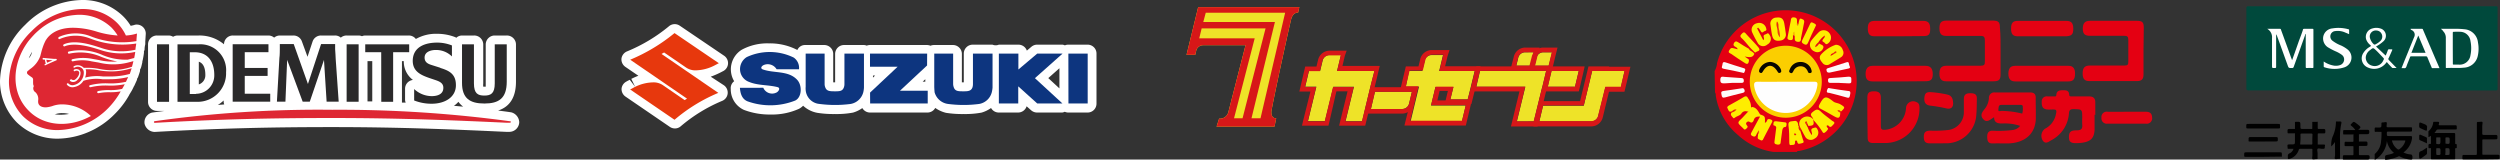 <svg id="レイヤー_1" data-name="レイヤー 1" xmlns="http://www.w3.org/2000/svg" viewBox="0 0 352.1 22.47"><rect x="0" y="0" width="352.1" height="22.47" fill="#333333" stroke="none"/><path d="M153.19,6.29h-2.72a1.16,1.16,0,0,0-.49.1,1.26,1.26,0,0,0-.33-.1h-3.57a1.24,1.24,0,0,0-.82.3l-.64.54a1.2,1.2,0,0,0-.29-.47,1.26,1.26,0,0,0-.9-.37h-2.75a1.17,1.17,0,0,1-.9,0H137a1.26,1.26,0,0,0-1.26,1.26V11.6h-.27v-4a1.22,1.22,0,0,0-.37-.89,1.24,1.24,0,0,0-.89-.37h-2.66a1.35,1.35,0,0,0-.5.1,1.44,1.44,0,0,0-.5-.1h-8.05a1.27,1.27,0,0,0-.43.09,1.08,1.08,0,0,0-.44-.09h-2.75a1.26,1.26,0,0,0-1.26,1.26V11.6h-.27v-4a1.22,1.22,0,0,0-.37-.89,1.26,1.26,0,0,0-.89-.37h-2.67a1.18,1.18,0,0,0-1.12.7,8.36,8.36,0,0,0-4-.93,7.52,7.52,0,0,0-3.84.9,3.25,3.25,0,0,0-1.06,4.43,1.21,1.21,0,0,0-.48,1.09,3.18,3.18,0,0,0,1.86,2.95,10.2,10.2,0,0,0,3.74.65h0a9.25,9.25,0,0,0,4-.8,2.33,2.33,0,0,0,.59-.44,4,4,0,0,0,2,1,14.26,14.26,0,0,0,2.47.17,12.51,12.51,0,0,0,2.55-.2,4.27,4.27,0,0,0,1.32-.64,1.25,1.25,0,0,0,1.07.63h8.12a1.25,1.25,0,0,0,1.08-.65,4.48,4.48,0,0,0,1.51.69,14.21,14.21,0,0,0,2.46.17,12.51,12.51,0,0,0,2.55-.2,4.4,4.4,0,0,0,1.34-.65,1.24,1.24,0,0,0,1.08.64h2.73a1.26,1.26,0,0,0,1.2-.88l.62.55a1.28,1.28,0,0,0,.85.33h3.55a1.1,1.1,0,0,0,.35-.11,1.18,1.18,0,0,0,.5.11h2.71a1.25,1.25,0,0,0,1.26-1.26v-7A1.25,1.25,0,0,0,153.19,6.29ZM147.64,11l1.57-1.39v2.84Zm-17.69.5.37-.34v.34Zm-7-.86h.3l-.3.29Z" style="fill:#fff"/><path d="M101.88,10A1.26,1.26,0,0,0,102,7.86L95.74,3.62a1.26,1.26,0,0,0-1.54.09,22.78,22.78,0,0,1-5.87,3.52,1.29,1.29,0,0,0-.8,1,1.28,1.28,0,0,0,.55,1.19l1.83,1.25a10.23,10.23,0,0,0-1,.44l.55,1.13-.76-1a5.12,5.12,0,0,0-.52.27,1.26,1.26,0,0,0-.64,1,1.28,1.28,0,0,0,.55,1.09l6.25,4.27a1.27,1.27,0,0,0,.72.22,1.22,1.22,0,0,0,.82-.31,22.1,22.1,0,0,1,5.8-3.56,1.26,1.26,0,0,0,.26-2.22L100.1,10.8a11.4,11.4,0,0,0,1.23-.52C101.52,10.19,101.7,10.09,101.88,10Z" style="fill:#fff"/><polygon points="130.58 7.55 130.57 9.22 126.75 12.78 130.66 12.78 130.66 14.57 122.55 14.57 122.54 13.04 126.42 9.4 122.53 9.4 122.53 7.55 130.58 7.55" style="fill:#0d357f"/><path d="M131.58,12.22V7.55h2.66v4.26a1.5,1.5,0,0,0,.09.49c.19.55.64.56,1.29.56s1.12,0,1.33-.52a1.48,1.48,0,0,0,.08-.51V7.55h2.76v4.78a3.87,3.87,0,0,1-.11.68,2.23,2.23,0,0,1-1.77,1.63,16.89,16.89,0,0,1-4.39,0A2.26,2.26,0,0,1,131.63,13C131.59,12.6,131.58,12.22,131.58,12.22Z" style="fill:#0d357f"/><polygon points="146.08 7.55 149.65 7.55 145.76 11.01 149.63 14.57 146.08 14.57 143.41 12.16 143.41 14.57 140.68 14.57 140.68 7.55 143.43 7.55 143.43 9.79 146.08 7.55" style="fill:#0d357f"/><polygon points="150.47 7.55 153.19 7.55 153.19 14.57 150.48 14.57 150.47 7.55" style="fill:#0d357f"/><path d="M113.47,12.22V7.55h2.67v4.26a1.22,1.22,0,0,0,.09.49c.19.55.67.56,1.33.56s1.07,0,1.28-.52a1.35,1.35,0,0,0,.09-.51V7.55h2.75v4.78a3.49,3.49,0,0,1-.1.68,2.24,2.24,0,0,1-1.77,1.63,16.89,16.89,0,0,1-4.39,0A2.13,2.13,0,0,1,113.52,13,2.62,2.62,0,0,1,113.47,12.22Z" style="fill:#0d357f"/><path d="M107.5,12.36a1.35,1.35,0,0,0,1.82.69c.33-.14.66-.66.19-.78-1.35-.34-2.74-.21-4-.73a1.92,1.92,0,0,1-1.26-1.5,2,2,0,0,1,.92-2,7.68,7.68,0,0,1,6.62.07,1.76,1.76,0,0,1,.74,1.65h-3.15a1.45,1.45,0,0,0-1.77-.62c-.32.12-.6.48-.17.64,1.6.57,3.6.12,4.84,1.47.73.8.66,2.45-.28,2.91a9.51,9.51,0,0,1-6.72.11c-.64-.26-1-.86-1.07-1.9Z" style="fill:#0d357f"/><path d="M93.53,7.39,96.61,9.5a2.32,2.32,0,0,0,1.32.41,6.09,6.09,0,0,0,2.87-.78l.44-.23L95,4.66a24.81,24.81,0,0,1-6.24,3.75l8,5.48-.33.21-3-2.06a2.34,2.34,0,0,0-1.38-.44,6,6,0,0,0-2.86.77l-.44.23,3.66,2.5h0L95,16.87a23.34,23.34,0,0,1,6.17-3.79l-8-5.48Z" style="fill:#e7380d"/><path d="M72,15.82c-.59-.09-1.22-.17-1.85-.25,1.68-.54,2.52-1.91,2.52-4.08V6.24A1.28,1.28,0,0,0,71.36,5H69.68a1.27,1.27,0,0,0-1.27,1.26v5.51c0,.24,0,.38,0,.44h-.35a2.27,2.27,0,0,1,0-.45V6.24A1.27,1.27,0,0,0,66.75,5H65.07a1.21,1.21,0,0,0-.82.33s-.06-.06-.09-.08a7,7,0,0,0-2.59-.49,5.77,5.77,0,0,0-3,.73,1.24,1.24,0,0,0-1-.49H51.44a1.19,1.19,0,0,0-.46.1,1.24,1.24,0,0,0-.47-.1H48.83A1.25,1.25,0,0,0,48,5.3,1.22,1.22,0,0,0,47.16,5H45.22a1.25,1.25,0,0,0-1.2.86L43.31,8l-.8-2.19A1.25,1.25,0,0,0,41.33,5H39.41a1.25,1.25,0,0,0-.8.3,1.25,1.25,0,0,0-.8-.3h-5a1.24,1.24,0,0,0-1.26,1.24A5.38,5.38,0,0,0,28,5H25a1.32,1.32,0,0,0-.62.18A1.25,1.25,0,0,0,23.81,5h-1.7a1.25,1.25,0,0,0-1.26,1.26v8.1a1.26,1.26,0,0,0,1.26,1.26h1.08l-1.74.23a1.4,1.4,0,0,0-1.09,1.57,1.49,1.49,0,0,0,1.39,1.16h.06c8.78-.49,16-.68,24.93-.68,9.79,0,17.63.35,24.56.67h.45a1.4,1.4,0,0,0,1.38-1.36A1.5,1.5,0,0,0,72,15.82ZM52.43,8.61v5.67l-.67,0V8.61Zm4.44,0a3.22,3.22,0,0,0,1.29,2.65,1.26,1.26,0,0,0-.75.36,1.25,1.25,0,0,0-.36.89v1.62a1.17,1.17,0,0,0,.09.32l-.53,0s0-.06,0-.09V8.61ZM28,11.89V8.69c.44.15.92.58.92,1.87A1.35,1.35,0,0,1,28,11.89Zm3.5,2.26v.17a1.23,1.23,0,0,0,.08.39l-.9.07A4.58,4.58,0,0,0,31.5,14.15Zm32.43.75a3.08,3.08,0,0,0,.63-.56,3.32,3.32,0,0,0,.67.68Zm-26.07-3h0ZM24.42,15.41l0,0h-.06Z" style="fill:#fff"/><path d="M20.46,6.05a1.23,1.23,0,0,0,0-.19l.07-1.08a1.27,1.27,0,0,0-1.26-1.32,1,1,0,0,0-.39.07l-.47.11A7.12,7.12,0,0,0,17.35,2.3,8.08,8.08,0,0,0,11.55,0a11.5,11.5,0,0,0-8,3.49A11.45,11.45,0,0,0,0,11.38a8.26,8.26,0,0,0,2.36,5.85,8.17,8.17,0,0,0,5.82,2.3,11.52,11.52,0,0,0,8-3.49,12,12,0,0,0,1.95-2.54,1.24,1.24,0,0,0,.1-.2,1.7,1.7,0,0,0,.13-.21,5.55,5.55,0,0,0,.4-.72.77.77,0,0,0,.07-.16,1,1,0,0,0,.13-.23l.3-.66a1.43,1.43,0,0,0,.07-.28.78.78,0,0,0,.1-.15c.1-.28.2-.57.29-.88a1.41,1.41,0,0,0,0-.2,1.81,1.81,0,0,0,.16-.35c.06-.23.12-.46.17-.71,0,0,0-.07,0-.11l.06-.22c.06-.3.12-.61.16-.94a1.06,1.06,0,0,0,0-.25A1.57,1.57,0,0,0,20.36,7q0-.35.09-.72A1.09,1.09,0,0,0,20.46,6.05Zm-16,1.48a1.72,1.72,0,0,1-.41.68,7.14,7.14,0,0,1,.47-.91Zm3.32,8.56a2.74,2.74,0,0,1,1-.16,3.61,3.61,0,0,1,.94.12,6.82,6.82,0,0,1-1.18.11,6,6,0,0,1-.85-.06Z" style="fill:#fff"/><path d="M71.77,17.07a178.81,178.81,0,0,0-25-1.61,165.51,165.51,0,0,0-25,1.61.12.12,0,0,0-.09.13.12.12,0,0,0,.13.1c8.79-.49,16-.68,25-.68,9.61,0,17.24.33,24.61.67h.4a.12.12,0,0,0,.12-.1.12.12,0,0,0-.1-.13" style="fill:#de2733"/><path d="M14,9.92a7.59,7.59,0,0,0-1.94-.16,1,1,0,0,1,.07.35,2.25,2.25,0,0,1-.15.82,6.69,6.69,0,0,1,2.53-.16l1,0a10.08,10.08,0,0,0,2.77-.36c.09-.26.18-.52.26-.8a9.88,9.88,0,0,1-2.84.45A10.55,10.55,0,0,1,14,9.92" style="fill:#de2733"/><path d="M8.29,5.21a5.72,5.72,0,0,1,4.45-.11,12.11,12.11,0,0,0,6.48.69c0-.34.05-.7.07-1.07A6.22,6.22,0,0,1,17.73,5a6.25,6.25,0,0,0-1.27-1.81,6.88,6.88,0,0,0-4.91-1.92,10.24,10.24,0,0,0-7.1,3.12,10.15,10.15,0,0,0-3.19,7,7,7,0,0,0,2,5,6.86,6.86,0,0,0,4.92,1.93,10.24,10.24,0,0,0,7.09-3.12A11.08,11.08,0,0,0,17,12.87a7.94,7.94,0,0,1-1.56.12,7.72,7.72,0,0,0-1.55.13.17.17,0,0,1-.2-.11.17.17,0,0,1,.12-.18,6.86,6.86,0,0,1,1.63-.14,7.19,7.19,0,0,0,1.76-.17.08.08,0,0,0,0,0c.13-.21.25-.42.37-.66a9.65,9.65,0,0,1-1.93.2h-.25a9,9,0,0,0-2.61.22.18.18,0,0,1-.21-.09.15.15,0,0,1,.1-.19,8.83,8.83,0,0,1,2.72-.25h.25a9.79,9.79,0,0,0,2.1-.23c.1-.22.21-.44.31-.67a11,11,0,0,1-2.64.31l-1,0a6,6,0,0,0-2.66.22h0a1.93,1.93,0,0,1-1.3.88,1,1,0,0,1-1-.31.13.13,0,0,1,0-.19.14.14,0,0,1,.19,0,.77.77,0,0,0,.74.22,1.77,1.77,0,0,0,1.42-1.82.76.76,0,0,0-.42-.65.84.84,0,0,0-.84,0c-.06.05-.13,0-.18,0a.13.13,0,0,1,.05-.18,1.11,1.11,0,0,1,1.09,0,.89.89,0,0,1,.3.23,8.87,8.87,0,0,1,2.19.15,8.69,8.69,0,0,0,1.6.18,9.64,9.64,0,0,0,3-.49c.07-.26.14-.51.2-.79l-.76.2h0a8.47,8.47,0,0,1-4.13,0l-1-.17a5.87,5.87,0,0,0-2.64,0,.16.16,0,0,1-.18-.12.15.15,0,0,1,.11-.18,6.6,6.6,0,0,1,2.76-.06l1,.18a8.55,8.55,0,0,0,2.56.2A12.08,12.08,0,0,1,14.24,8a7.27,7.27,0,0,0-4.48-.44.15.15,0,0,1-.19-.11.15.15,0,0,1,.11-.19,7.59,7.59,0,0,1,4.69.46A8.37,8.37,0,0,0,18,8.4l.9-.23c.06-.28.11-.56.15-.86a9.25,9.25,0,0,1-5-.3l-.27-.08c-.89-.29-3.25-1-4.66-.41a.16.16,0,0,1-.21-.07A.17.17,0,0,1,9,6.24c1.52-.69,3.9.07,4.9.4l.26.08A8.82,8.82,0,0,0,19.08,7c0-.28.08-.57.11-.87a12.57,12.57,0,0,1-6.53-.72,5.54,5.54,0,0,0-4.25.09.14.14,0,0,1-.19-.08.14.14,0,0,1,.07-.19Zm1.66,6a.15.15,0,0,1,.19,0c.06.06.14.07.3.06s.67-.5.71-.94A.28.28,0,0,0,11,10a.43.43,0,0,0-.41,0,.13.13,0,0,1-.18,0,.13.13,0,0,1,0-.18.71.71,0,0,1,.69,0,.52.52,0,0,1,.24.52c0,.51-.47,1.16-.95,1.2a.64.64,0,0,1-.51-.14.14.14,0,0,1,0-.19ZM6.3,8.39a1.12,1.12,0,0,1-.22,0C6,8.37,6,8.32,6,8.26H6a.1.1,0,0,1,.13-.1l1.45.13.32,0a.14.14,0,0,1,.1.1.12.12,0,0,1-.08.12c-.26.1-1.07.46-1.48.66a.12.12,0,0,1-.16,0s0,0,0-.06,0-.07.07-.09a.24.24,0,0,1,.1-.06,3.46,3.46,0,0,1-.13-.55Zm.18-2.78A6.4,6.4,0,0,0,6,6.73c-.13.36-.25.89-.33,1.18A3.8,3.8,0,0,1,4.22,9.74a3.65,3.65,0,0,1-.33.27.32.32,0,0,0-.08.28c0,.13.24.29.46.45l.17.12c.23.14.23.28.22.51,0,.48,0,.59.11.75v0A.65.65,0,0,0,5,13a1.32,1.32,0,0,1,.37,1.18v.14c0,.69.73.86,1.29.78a4.34,4.34,0,0,0,.68-.15,4,4,0,0,1,1.46-.25,5.9,5.9,0,0,1,4,1.64c-3,1.66-6.53,1.48-8.71-.7C1.52,13.14,1.61,9,4,5.8c.27-.34.57-.67.88-1a12.09,12.09,0,0,1,1-.88,8.87,8.87,0,0,1,4.63-1.8A6.52,6.52,0,0,1,15.72,3.9,6.61,6.61,0,0,1,16.57,5a13,13,0,0,1-3.05-.58,11.4,11.4,0,0,0-3.22-.51c-2.21,0-3.34.93-3.82,1.72" style="fill:#de2733"/><path d="M7.4,8.5l-.87-.08a4.13,4.13,0,0,0,.1.41L7.4,8.5" style="fill:#de2733"/><path d="M71.36,6.24H69.68v5.51c0,1.41-.54,1.71-1.46,1.71s-1.47-.28-1.47-1.71V6.24H65.07v5.43c0,2.17,1.1,2.91,3.15,2.91s3.15-.74,3.15-3.09V6.24" style="fill:#2a292a"/><path d="M62,9.54l-1.2-.38c-.45-.14-1-.35-1-1.05,0-.87,1-1.07,1.55-1.07a3.16,3.16,0,0,1,2.3.91h0V6.4A5.65,5.65,0,0,0,61.57,6c-1.69,0-3.42.6-3.44,2.56,0,1.49,1.13,2,2.29,2.41l.8.27c.52.18,1.23.38,1.22,1.13,0,1-1,1.17-1.66,1.17a3.66,3.66,0,0,1-2.45-1h0v1.61a6.6,6.6,0,0,0,2.46.46c1.86,0,3.39-.9,3.42-2.56s-1-2.11-2.19-2.48" style="fill:#2a292a"/><polyline points="55.37 13.01 55.37 7.35 57.63 7.35 57.63 6.24 51.44 6.24 51.44 7.35 53.69 7.35 53.7 14.34 55.37 14.34 55.37 13.01" style="fill:#2a292a"/><path d="M28,6.24H25v8.1h2.78a4,4,0,0,0,4.06-4.16A3.64,3.64,0,0,0,28,6.24Zm-.4,7h-.87V7.36h.7c1.9,0,2.75,1.39,2.75,3.2a2.59,2.59,0,0,1-2.58,2.65" style="fill:#2a292a"/><rect x="22.11" y="6.24" width="1.7" height="8.1" style="fill:#2a292a"/><polyline points="38.06 14.32 38.06 13.2 34.47 13.2 34.47 10.69 37.69 10.69 37.69 9.57 34.47 9.57 34.47 7.35 37.81 7.35 37.81 6.23 32.77 6.23 32.77 14.32 38.06 14.32" style="fill:#2a292a"/><path d="M40.07,7.43l2.56,6.89h1l2-5.88L46,14.32h1.7l-.42-6c0-.36-.06-.94-.08-1.38l0-.73H45.22l-1.85,5.62-2-5.62H39.41l0,.71c0,.06,0,.9-.06,1.25L39,14.32H40.2L40.46,8" style="fill:#2a292a"/><rect x="48.82" y="6.24" width="1.69" height="8.09" style="fill:#2a292a"/><path d="M171.34,17.83h8.16l.24-1.17c-.86,0-.66-1.08-.66-1.08.51-2.77,2.2-10.43,2.75-12.81.26-1.09,1-1,1-1L183,1H168.75l-1.64,6.72h1.23l.14-.6a1,1,0,0,1,.94-.75h6L173,15.79a1.22,1.22,0,0,1-1.3.92Z" style="fill:#eee328"/><path d="M171.34,17.83h8.16l.24-1.17c-.86,0-.66-1.08-.66-1.08.51-2.77,2.2-10.43,2.75-12.81.26-1.09,1-1,1-1L183,1H168.75l-1.64,6.72h1.23l.14-.6a1,1,0,0,1,.94-.75h6L173,15.79a1.22,1.22,0,0,1-1.3.92ZM168.9,5.4,169.24,4h9L175,16.66h-1.2L176.71,5.4m.82,11.26h-1.27l3.3-13.56H169.47l.35-1.31H181Z" style="fill:#d71718"/><polygon points="221.82 12.22 217.98 12.22 218.51 10 222.35 10 221.82 12.22" style="fill:#eee328"/><path d="M228.8,10h-4.56l-1.18,4.89h-5.73l-.53,2.21h7.37a1,1,0,0,0,.94-.84l1-4h2.18Z" style="fill:#eee328"/><path d="M193.57,10h-5.26l.54-2.24h-1.64a1,1,0,0,0-.94.83l-.34,1.4h-1.57l-.53,2.22h1.57l-1.18,4.85h2.38l1.18-4.84h2.91l-1.18,4.85,2.33,0L193,12.22h0Z" style="fill:#eee328"/><path d="M198.47,14.52a1,1,0,0,1-.94.83h-4.45l.57-2.42h5.2Z" style="fill:#eee328"/><path d="M207.69,10h-5l.54-2.24h-1.65a1,1,0,0,0-.93.83l-.34,1.4h-1.86L198,12.22h1.85l-1.17,4.85H201v0h4.9l.53-2.21h-4.89l.63-2.61h2.53L204.27,14h2.44l.44-1.79h0Z" style="fill:#eee328"/><path d="M214.76,7.37a1,1,0,0,0-.94.83l-.26,1.05h2L216,7.36Z" style="fill:#eee328"/><path d="M217.33,7.37a1,1,0,0,0-.94.83l-.26,1.05h2l.46-1.88Z" style="fill:#eee328"/><polygon points="217.76 10 217.75 10 217.75 9.99 215.37 10 215.37 10 208.45 10 207.93 12.22 214.83 12.22 213.64 17.1 216.02 17.09 217.21 12.22 217.23 12.22 217.76 10" style="fill:#eee328"/><path d="M222.35,10l-.53,2.22H218l.53-2.22Zm.83-.65H218l-.11.5-.53,2.22-.19.8h5.19l.12-.5.53-2.22Z" style="fill:#d71718"/><path d="M226.62,10h2.18l-.53,2.22h-2.18l-1,4a1,1,0,0,1-.94.84H216.8l.53-2.21h5.73L224.24,10h2.38m0-.65h-2.9l-.12.5-1.06,4.39H216.8l-.11.5L216.16,17l-.19.8h8.21a1.67,1.67,0,0,0,1.57-1.33l.86-3.55h2.18l.12-.5.53-2.22.19-.8h-3Z" style="fill:#d71718"/><path d="M188.85,7.76,188.31,10h5.26L193,12.22h0l-1.19,4.88-2.33,0,1.18-4.85h-2.91l-1.18,4.84h-2.38l1.18-4.85h-1.57l.53-2.22h1.57l.34-1.4a1,1,0,0,1,.94-.83h1.64m.84-.65H187.2a1.67,1.67,0,0,0-1.57,1.33l-.22.9h-1.58l-.12.5-.52,2.22-.19.8h1.56l-1,4-.19.81h3.73l.12-.5,1-4.34h1.57l-1,4.05-.19.79h.82l2.33,0h.53l.12-.51,1.07-4.38h0l.13-.5.53-2.22.19-.8h-5.25l.34-1.44Z" style="fill:#d71718"/><path d="M198.85,12.93l-.38,1.59a1,1,0,0,1-.94.83h-4.45l.57-2.42h5.2m.83-.65h-6.55l-.12.5-.57,2.42-.2.8h5.29a1.68,1.68,0,0,0,1.58-1.34l.38-1.59Z" style="fill:#d71718"/><path d="M203.26,7.76,202.72,10h5l-.53,2.22h0L206.71,14h-2.44l.44-1.79h-2.53l-.63,2.61h4.89L205.91,17H201v0h-2.38l1.17-4.85H198l.53-2.22h1.86l.34-1.4a1,1,0,0,1,.93-.83h1.65m.84-.65h-2.49A1.67,1.67,0,0,0,200,8.45l-.22.9H198l-.12.5-.53,2.22-.19.8H199l-1,4-.2.81h8.65l.12-.51.53-2.21.07-.32h.07l.12-.5.32-1.29h0l.13-.5.53-2.22.19-.8h-5l.35-1.44Zm-1.4,5.76h1.17l-.24,1-.08.33h-1.16Z" style="fill:#d71718"/><path d="M216,7.36l-.46,1.88h-2l.26-1.05a1,1,0,0,1,.94-.83H216m.84-.66h-2.08a1.68,1.68,0,0,0-1.57,1.34l-.26,1-.19.81h3.32l.12-.49.46-1.89Z" style="fill:#d71718"/><path d="M218.56,7.36l-.46,1.88h-2l.26-1.05a1,1,0,0,1,.94-.83h1.23m.83-.66h-2.07a1.68,1.68,0,0,0-1.57,1.34l-.26,1-.19.81h3.32l.12-.49.46-1.89Z" style="fill:#d71718"/><path d="M217.75,10h0l-.53,2.22h0L216,17.09h-2.38l1.19-4.88h-6.91l.53-2.22h9.3Zm0-.65h-9.82l-.12.5-.53,2.22-.19.8H214L213,17l-.2.81h3.74l.12-.49,1.07-4.38h0l.12-.5.53-2.22.08-.32.13-.48Z" style="fill:#d71718"/><path d="M241.49,10a2.65,2.65,0,0,0,.34-1.12A10,10,0,1,1,253.4,21.26c-.13,0-.29,0-.35.14h-3.26a9.31,9.31,0,0,1-5-2.37,9,9,0,0,1-3.14-5.56c0-.15,0-.32-.11-.45Z" style="fill:#e40012"/><path d="M281.76,7.13c0,1.11,0,2.21,0,3.32,0,.77-.2,1-1,1h-6.66c-.68,0-.95-.33-.95-1.09s.27-1.09.95-1.1c1.61,0,3.22,0,4.83,0,.53,0,.64-.16.62-.65,0-1,0-1.94,0-2.9,0-.5-.12-.66-.64-.65-1.58,0-3.17,0-4.76,0-.74,0-1-.3-1-1.09s.27-1.07,1-1.07h6.52c.8,0,1,.21,1,1C281.77,5,281.76,6.05,281.76,7.13Z" style="fill:#e40012"/><path d="M301.89,7.15c0,1.13,0,2.25,0,3.38,0,.64-.29.89-.91.89h-6.72c-.68,0-.95-.33-.94-1.1s.28-1.08,1-1.09c1.63,0,3.26,0,4.89,0,.41,0,.55-.09.54-.52,0-1,0-2.07,0-3.11,0-.46-.16-.56-.59-.56-1.6,0-3.21,0-4.82,0-.72,0-1-.28-1-1s.26-1.11,1-1.11h6.59c.8,0,1,.19,1,1Z" style="fill:#e40012"/><path d="M295,16.16c0,.72,0,1.44,0,2.15-.08,1.14-.53,1.59-1.66,1.78a6,6,0,0,1-.95.07c-.74,0-1-.19-1-.85s.21-.95,1-.95.93-.23.87-.88a8.58,8.58,0,0,1,0-.88c0-1.23,0-1.2-1.24-1.23-.49,0-.6.19-.63.61a4.63,4.63,0,0,1-2.5,3.78c-.39.22-.83.6-1.21,0a1.25,1.25,0,0,1,.32-1.62,2.9,2.9,0,0,0,1.5-1.82c.22-.88.21-.93-.69-.89s-1.29-.16-1.25-1.09a.7.7,0,0,1,.83-.76c.29,0,.58,0,.88,0s.33,0,.35-.27c.05-.55.5-.6.91-.6s.86,0,.89.59c0,.32.23.28.43.28.79,0,1.58,0,2.37,0,.6,0,.89.26.88.85v1.76Z" style="fill:#e40012"/><path d="M263,16.51c0-.92,0-1.84,0-2.76,0-.67.23-.88.9-.89s1,.21,1,.91c0,1.35,0,2.7,0,4,0,.44.14.52.54.51a3.22,3.22,0,0,0,3-3,1,1,0,0,1,1.47-.9c.36.13.42.42.43.76a4.85,4.85,0,0,1-4.63,5c-.63,0-1.26,0-1.9,0s-.77-.28-.77-.8Z" style="fill:#e40012"/><path d="M287.52,11.47h-3.66c-.68,0-1-.33-1-1.08s.29-1.12.95-1.12h7.52c.65,0,.93.37.92,1.14s-.26,1.06-1,1.06Z" style="fill:#e40113"/><path d="M267.48,11.47h-3.73c-.7,0-1-.31-1-1.05s.29-1.15,1-1.15h7.46c.68,0,1,.39,1,1.17s-.29,1-1,1Z" style="fill:#e40113"/><path d="M272.83,20.19h-1c-.65,0-.88-.25-.88-.9s.23-.87.89-.89a16.54,16.54,0,0,0,2.44-.08,2.51,2.51,0,0,0,2.31-2.49c0-.63,0-1.27,0-1.9s.36-.8.91-.8.94.11.92.78,0,1.44-.07,2.16a4.26,4.26,0,0,1-4.43,4.11Z" style="fill:#e40012"/><path d="M267.43,5.11H264c-.68,0-.94-.32-.94-1.1s.26-1.07,1-1.07h6.79c.73,0,1,.31,1,1.14s-.25,1-1,1Z" style="fill:#e40213"/><path d="M287.65,5.11h-3.46c-.7,0-.95-.3-.95-1.08s.24-1.09.94-1.09H291c.74,0,1,.31,1,1.12s-.25,1-1,1.05Z" style="fill:#e40213"/><path d="M299.58,15.74c.88,0,1.76,0,2.65,0,.56,0,.85.24.87.79a.76.76,0,0,1-.85.89h-5.44a.75.75,0,0,1-.84-.84.75.75,0,0,1,.89-.84C297.76,15.76,298.67,15.74,299.58,15.74Z" style="fill:#e40214"/><path d="M275.08,14.58c0,.55-.34.83-.95.69a19.41,19.41,0,0,0-2.26-.39c-.64-.07-.91-.44-.84-1.12s.32-.81.93-.78a15.58,15.58,0,0,1,2.26.33C274.9,13.45,275.06,13.91,275.08,14.58Z" style="fill:#e40113"/><path d="M256.58,11.51a5.07,5.07,0,1,1-5-5.07A5.1,5.1,0,0,1,256.58,11.51Z" style="fill:#fbce00"/><path d="M246.25,15.73c-.37-.09-.71-.15-1,.27-.14.22-.47.32-.72.45s-.32.31-.46.12-.47-.42-.16-.74c.07-.08.16-.12.2-.22a.35.35,0,0,1-.19.06c-.44.21-.48-.19-.61-.41s.1-.35.26-.44c.68-.38,1.37-.75,2-1.14.31-.18.48-.15.63.17a2,2,0,0,1,.41,1.31C246.74,15.5,246.52,15.63,246.25,15.73Z" style="fill:#feed00"/><path d="M259.18,15.84c0,.77-.21.9-.8.57s-1.29-.74-1.95-1.08c-.33-.17-.32-.32-.17-.62.65-1.21.9-1.25,1.95-.41.27.21.69.2,1,.4.67.41.69.43.09,1a.12.12,0,0,0-.16,0C259.09,15.75,259.15,15.79,259.18,15.84Z" style="fill:#feec00"/><path d="M247.07,7.61c-.23.56-.72.46-1.35.35.28.2.4.29.53.37s.06.34,0,.51-.25.21-.43.08c-.68-.44-1.37-.87-2-1.33-.16-.1-.48-.15-.29-.48s.29-.41.6-.32.38.1.61.15c-.07-.25-.28-.31-.44-.41s-.21-.27-.08-.48.27-.3.53-.13c.54.36,1.1.69,1.65,1C246.7,7,247.09,7.11,247.07,7.61Z" style="fill:#feed00"/><path d="M258.54,6.31a1,1,0,0,1,1,.75.75.75,0,0,1-.25,1c-.53.34-1.08.65-1.63,1a.74.74,0,0,1-1-.23c-.28-.32-.52-.71-.23-1.1A4.93,4.93,0,0,1,258.54,6.31Z" style="fill:#feec00"/><path d="M247.5,18.71a1.12,1.12,0,0,0-.13.24c-.11.29-.27.36-.57.2s-.21-.33-.1-.54c.39-.73.78-1.46,1.18-2.18a.23.23,0,0,1,0-.32c.72.26.72.26.69,1.18.24-.05.27-.28.35-.42s.3-.11.45-.05.34.15.2.4c-.42.79-.84,1.59-1.25,2.39a.24.24,0,0,1-.39.11c-.16-.09-.41-.11-.37-.4l.06-.47c0-.06.05-.12,0-.17S247.54,18.68,247.5,18.71Z" style="fill:#feed00"/><path d="M252.52,4.93l0,.4c0,.27-.16.36-.46.3s-.35-.18-.29-.45c.15-.72.27-1.45.43-2.17.05-.24,0-.61.47-.56s.41.32.42.61a1.36,1.36,0,0,1,0,.2c0,.08,0,.24.21.12a2.71,2.71,0,0,1,.15-.64c.11-.23.31-.06.47,0s.21.23.18.41c-.15.74-.29,1.49-.45,2.23,0,.23,0,.55-.43.51s-.46-.27-.45-.59v-.2C252.67,5,252.79,4.67,252.52,4.93Z" style="fill:#feed00"/><path d="M249.35,3.48a.84.84,0,0,1,.82-1c.7-.09,1,.14,1.13.83.08.46.15.92.21,1.39a.83.83,0,0,1-.71,1c-.7.14-1.07-.06-1.21-.71C249.48,4.51,249.43,4,249.35,3.48Z" style="fill:#feee00"/><path d="M255.37,16.81c0-.34-.63-.57-.11-1s.74-.52,1.21-.07,1,.81,1.52,1.23c.15.13.56.22.25.54s-.42.55-.76.15c0,0-.12,0-.17,0-.16.25.24.37.14.53a1.34,1.34,0,0,1-.51.52c-.2.09-.27-.19-.38-.32a9.22,9.22,0,0,0-1.2-1.52Z" style="fill:#feee00"/><path d="M247.47,4l.87,1.66c.16-.16.09-.3.06-.45-.09-.37.27-.33.44-.46s.3,0,.39.19a.89.89,0,0,1-.32,1.33A.87.87,0,0,1,247.53,6a13.73,13.73,0,0,1-.72-1.37.93.93,0,0,1,.66-1.36,1,1,0,0,1,1.29.77c.09.29-.13.3-.27.36s-.3.35-.5,0-.25-.34-.37-.51Z" style="fill:#feec00"/><path d="M256.2,6.13c.27.18.79.24.55.71a.86.86,0,0,1-1.21.4,1,1,0,0,1-.42-1.54,12.87,12.87,0,0,1,1-1.13,1,1,0,0,1,1.52.08,1,1,0,0,1-.22,1.49c-.24.18-.34,0-.45-.12s-.43-.16-.24-.45S257,5.34,257,5a3.21,3.21,0,0,0-.92,1c-.05.06-.1.16,0,.2S256.13,6.14,256.2,6.13Z" style="fill:#feed00"/><path d="M253.57,18.46c.12.39.23.77.34,1.16.05.19.28.46-.1.54s-.59.25-.7-.22c0-.08-.06-.17-.19-.15s-.11.17-.11.28c0,.46-.37.3-.58.36S252,20.22,252,20c0-.76,0-1.53-.11-2.28s.42-.59.8-.68.56.22.57.59c0,.09,0,.18.11.22S253.52,18.26,253.57,18.46Z" style="fill:#feed00"/><path d="M255.36,16.8c.16.8.11.88-.67.94a.58.58,0,0,1-.19-.25c-.05,0,0,0,0,0s.11.23.07.35a4,4,0,0,0,.6,1.18c.17-.36-.39-.84.26-1,.25-.07.38-.13.52.17a.92.92,0,0,1-.37,1.32.9.9,0,0,1-1.38-.34c-.18-.29-.32-.6-.48-.89a.34.34,0,0,1-.21-.42.93.93,0,0,1,.34-1.23,1.13,1.13,0,0,1,1.52.16Z" style="fill:#fdea00"/><path d="M247.89,16.11v.32c-.12-.05-.22,0-.32,0a.6.6,0,0,0-.55.43c-.06.21-.22.51-.5.36s-.33-.15-.51,0-.06.34.07.5,0,.28-.13.4-.25.19-.4,0l-.19-.19c-.69-.65-.69-.65,0-1.3l.93-1,.42-.57C247.37,15.11,247.6,15.65,247.89,16.11Z" style="fill:#feee00"/><path d="M249.92,19.91c.07-.56.13-1,.19-1.49,0-.3.23-.61-.25-.75-.17,0-.08-.28-.06-.43s.22-.18.37-.16l1.14.14c.17,0,.34.05.31.26s0,.41-.24.41-.34.27-.37.5c-.07.51-.15,1-.21,1.54,0,.3-.09.48-.49.43S249.87,20.13,249.92,19.91Z" style="fill:#feed00"/><path d="M255.78,3.53c-.06.12-.09.21-.13.29-.35.73-.7,1.45-1,2.18-.12.28-.26.38-.56.22s-.42-.27-.24-.61c.37-.72.7-1.46,1.05-2.18.08-.16.14-.37.39-.24S255.66,3.33,255.78,3.53Z" style="fill:#feec00"/><path d="M246.54,6.77c-.42-.47-.81-1-1.25-1.4-.27-.26-.18-.39,0-.58s.33-.37.59-.06c.56.64,1.18,1.24,1.73,1.89s-.28.55-.42.82A1.18,1.18,0,0,1,246.54,6.77Z" style="fill:#feec00"/><path d="M259.06,11.67h-1.22c-.23,0-.37,0-.38-.32s.09-.34.34-.36c.85-.05,1.7-.1,2.55-.19.32,0,.41.09.39.37s.12.58-.34.57l-1.34-.06Z" style="fill:#fef9fa"/><path d="M257.72,12.43c.89.14,1.72.28,2.55.38.42,0,.35.27.29.56s-.07.48-.46.36c-.82-.25-1.66-.44-2.49-.66-.16,0-.39,0-.3-.32S257.48,12.33,257.72,12.43Z" style="fill:#fefafa"/><path d="M244,11.67l-1.1.07c-.38,0-.63,0-.61-.52s.3-.42.62-.39c.77.06,1.53.12,2.3.16.27,0,.39.09.39.39s-.2.29-.4.29Z" style="fill:#fefbfb"/><path d="M245.43,10.24c-.93-.2-1.78-.4-2.65-.55-.44-.08-.24-.33-.2-.54s0-.51.46-.36c.83.29,1.67.54,2.51.8.2.06.32.12.22.37S245.65,10.35,245.43,10.24Z" style="fill:#fefafa"/><path d="M245.4,12.42c.06,0,.25,0,.31.3s-.16.33-.34.38c-.8.21-1.62.39-2.41.62-.36.11-.45-.05-.49-.32s-.18-.53.28-.59C243.57,12.71,244.39,12.57,245.4,12.42Z" style="fill:#fefafa"/><path d="M257.66,10.23c-.31,0-.36-.09-.4-.26s-.06-.29.17-.36l2.64-.84c.38-.12.31.22.37.4s.26.4-.09.48Z" style="fill:#fefafb"/><path d="M246.54,6.77c.22.23.45.45.68.67l-.15.17c-.13-.34-.54-.38-.73-.65Z" style="fill:#e71410"/><path d="M243.94,15.67a.68.68,0,0,1,.63-.26,1,1,0,0,1-.64.42Z" style="fill:#e9280f"/><path d="M256.2,6.13a1,1,0,0,1-.54.51c0-.33.23-.46.39-.64Z" style="fill:#e61311"/><path d="M252.52,4.93c0-.17-.06-.36.2-.47a1,1,0,0,1,0,.61Z" style="fill:#f8b704"/><path d="M253.51,17.88l.21.42-.15.16a.58.58,0,0,1-.25-.57Z" style="fill:#e71a10"/><path d="M259.18,15.84a.5.5,0,0,1-.39-.3c.25-.1.38.05.52.18Z" style="fill:#ea370e"/><path d="M254.57,17.88l-.19-.36c0-.14,0-.19.15-.17l.16.39Z" style="fill:#e40012"/><path d="M253.29,3.38c0,.11,0,.28-.13.23s-.1-.22-.08-.35Z" style="fill:#f17a09"/><path d="M247.5,18.71l.17-.36a.4.4,0,0,1,0,.5Z" style="fill:#ec4b0c"/><path d="M286.71,13.72c0-.52-.31-.7-.79-.7H281a.76.76,0,0,0-.88.8,2.73,2.73,0,0,1-.53,1.44c-.37.47-.8.94-.26,1.53s1,0,1.52-.28c0,.78.51.89,1.16.88a6.89,6.89,0,0,1,2.51.34,1.62,1.62,0,0,1-1.14.59,16,16,0,0,1-2.77.09c-.64,0-.74.44-.73.91s.1.9.75.88,1.49,0,2.24,0c2.3-.09,3.73-1.32,3.85-3.35C286.75,15.8,286.7,14.76,286.71,13.72ZM284.81,16a12.54,12.54,0,0,0-2.93-.38c-.15,0-.48.16-.43-.19s0-.65.43-.66c.9,0,1.8,0,2.7,0,.23,0,.33.11.31.32A2.41,2.41,0,0,1,284.81,16Z" style="fill:#e40012"/><path d="M251.56,11.51c1.31,0,2.62,0,3.94,0,.38,0,.51.09.46.5a4.5,4.5,0,0,1-8.89.19c-.07-.51,0-.71.61-.69C249,11.54,250.27,11.51,251.56,11.51Z" style="fill:#fefefe"/><path d="M255.16,10c0,.13,0,.24-.17.28s-.31,0-.37-.19a1.3,1.3,0,0,0-.5-.63,1.1,1.1,0,0,0-1.53.54c-.1.16-.17.4-.44.26s-.14-.35-.06-.53a1.56,1.56,0,0,1,1.44-1,1.58,1.58,0,0,1,1.5.87A2.72,2.72,0,0,1,255.16,10Z" style="fill:#090700"/><path d="M249.3,8.72a1.75,1.75,0,0,1,1.52,1.06c.06.19.11.37-.11.47s-.3-.07-.4-.23c-.64-1-1.4-1-2,0-.1.16-.18.34-.4.23s-.17-.29-.12-.47A1.74,1.74,0,0,1,249.3,8.72Z" style="fill:#070500"/><path d="M258.21,7.47c.12-.12.32-.34.42-.19s-.16.22-.29.3A.2.2,0,0,1,258.21,7.47Z" style="fill:#e9300f"/><path d="M258.21,7.47l.13.11-.52.3C257.83,7.55,258.07,7.56,258.21,7.47Z" style="fill:#e40012"/><path d="M250.35,4.35c0-.42-.29-.83-.08-1.34.27.28.2.6.22.9S250.67,4.29,250.35,4.35Z" style="fill:#e92c0f"/><path d="M250.35,4.35c.16-.11.11-.29.14-.44a5,5,0,0,1,.21,1.35A1.17,1.17,0,0,1,250.35,4.35Z" style="fill:#eb3d0d"/><path d="M253,18.89c-.11.12-.14.19-.18.19s-.13-.09-.13-.17.05-.1.07-.14Z" style="fill:#e60f11"/><path d="M254.53,17.35l-.15.17c-.11-.12-.26-.28-.07-.4S254.5,17.23,254.53,17.35Z" style="fill:#e92f0e"/><path d="M334,12.73H316.67c-.23,0-.29-.06-.29-.29,0-3.77,0-7.53,0-11.3,0-.23.06-.26.27-.26h34.86c.2,0,.25,0,.25.25V12.49c0,.2-.05.25-.25.25Z" style="fill:#00493c"/><path d="M332.14,18.28h1.27c.2,0,.28.06.28.27s0,.35-.35.35h-.95c-.11,0-.17,0-.16.15s0,.49,0,.73,0,.15.14.15h.82c.18,0,.25.06.25.24,0,.38,0,.38-.37.38h-.71c-.11,0-.13,0-.13.13,0,.33,0,.67,0,1,0,.13,0,.17.17.17h1.06c.21,0,.29.07.28.28s0,.35-.35.35c-1.08,0-2.15,0-3.23,0-.16,0-.2,0-.19-.19,0-.47,0-.44.43-.43.3,0,.61,0,.91,0,.11,0,.15,0,.15-.15q0-.51,0-1c0-.1,0-.14-.14-.13h-.93c-.13,0-.18,0-.18-.17,0-.53,0-.44.43-.44h.69c.09,0,.13,0,.13-.13,0-.25,0-.51,0-.77s0-.13-.14-.13h-1.15c-.13,0-.17,0-.16-.16,0-.54-.06-.45.45-.46h1.27a2.6,2.6,0,0,0-.58-.61c-.11-.09-.12-.15,0-.25.34-.37.34-.37.74-.07a4.23,4.23,0,0,1,.41.33c.19.18.19.22,0,.42A1,1,0,0,0,332.14,18.28Z"/><path d="M349.43,22.45H347c-.15,0-.2,0-.2-.19,0-.52,0-.43.44-.44s.93,0,1.4,0c.17,0,.2,0,.2-.21,0-1.41,0-2.82,0-4.23,0-.17,0-.23.22-.21s.44-.08.54,0,0,.35,0,.54c0,.36,0,.73,0,1.1,0,.16.05.19.2.19h1.68c.19,0,.26.06.26.25,0,.38,0,.38-.37.38h-1.6c-.12,0-.16,0-.16.16,0,.61,0,1.22,0,1.84,0,.14,0,.17.18.16h2c.2,0,.26.06.25.25,0,.38,0,.38-.38.38Z"/><path d="M328.86,20a3.56,3.56,0,0,1-.52.62,3.12,3.12,0,0,1,.18-1.36,5,5,0,0,0,.47-2c0-.12,0-.17.16-.15a2.81,2.81,0,0,0,.29,0c.32,0,.37,0,.3.34a9.53,9.53,0,0,0-.17,2.26c0,.83,0,1.66,0,2.5,0,.12,0,.19-.17.17s-.42.08-.53,0,0-.34,0-.51Z"/><path d="M318.72,22.09c-.81,0-1.62,0-2.43,0-.16,0-.23,0-.22-.21,0-.43,0-.43.42-.43h4.6c.1,0,.25,0,.27.09a1.51,1.51,0,0,1,0,.52c0,.06-.12,0-.18,0Z" style="fill:#010101"/><path d="M318.75,18.09c-.73,0-1.45,0-2.17,0-.16,0-.22,0-.22-.2,0-.47,0-.44.45-.44h4c.31,0,.31,0,.31.31v.13c0,.16,0,.2-.19.2C320.22,18.08,319.49,18.09,318.75,18.09Z" style="fill:#010101"/><path d="M318.75,19.93h-1.88c-.14,0-.2,0-.18-.17a.54.54,0,0,0,0-.18c0-.2.07-.28.27-.28,1.2,0,2.4,0,3.61,0,.18,0,.24.06.24.25,0,.37,0,.37-.38.37Z" style="fill:#010101"/><path d="M341.82,20.79v.79a.23.23,0,0,1-.08.17,6.26,6.26,0,0,1-.79.56c-.15.08-.22,0-.23-.13v0a2.56,2.56,0,0,1,0-.68c.07-.21.36-.21.53-.34S341.62,20.92,341.82,20.79Z" style="fill:#010101"/><path d="M341.82,18c0,.47,0,.47-.38.31l-.28-.13c-.47-.2-.47-.2-.44-.72,0-.2.08-.24.26-.17s.31.14.47.19S341.92,17.69,341.82,18Z" style="fill:#010101"/><path d="M341.82,20.19l-.94-.42a.21.21,0,0,1-.16-.24c0-.13,0-.26,0-.4s.08-.2.22-.14l.76.34a.16.16,0,0,1,.11.17C341.81,19.72,341.82,19.94,341.82,20.19Z" style="fill:#010101"/><path d="M319.32,4.06h1.79c.14,0,.14.12.17.2l1.26,3.46c.08.24.17.48.28.76.33-.92.64-1.8.95-2.69.19-.52.39-1,.57-1.58,0-.12.09-.16.21-.15h1.11c.13,0,.16,0,.16.16,0,1.73,0,3.47,0,5.2,0,.13,0,.16-.16.16a5.61,5.61,0,0,0-.71,0c-.17,0-.21,0-.21-.2,0-1.46,0-2.91,0-4.36V4.78c-.08,0-.08.11-.09.16-.53,1.48-1.07,3-1.59,4.44a.24.24,0,0,1-.28.2c-.45,0-.45,0-.6-.42-.51-1.4-1-2.79-1.52-4.19a.34.34,0,0,0-.09-.13v.24c0,1.42,0,2.84,0,4.27,0,.17,0,.24-.22.23-.36,0-.36,0-.36-.36,0-1.28,0-2.56,0-3.85A1.36,1.36,0,0,0,319.32,4.06Z" style="fill:#fefefe"/><path d="M343.78,4.06h1.81a10.75,10.75,0,0,1,1.5.06A2.07,2.07,0,0,1,349,6a4.58,4.58,0,0,1-.06,2A2.08,2.08,0,0,1,347,9.53c-.8.09-1.6,0-2.41.05-.16,0-.12-.1-.12-.19,0-1.34,0-2.68,0-4a1.31,1.31,0,0,0-.38-1C344,4.23,343.89,4.17,343.78,4.06Z" style="fill:#fefefe"/><path d="M339.51,4.06h1.61c.12,0,.13.11.16.18l1.71,4c.19.44.39.88.59,1.36h-1c-.09,0-.1-.07-.12-.13-.2-.46-.39-.92-.58-1.38a.22.22,0,0,0-.23-.16h-2c-.13,0-.18,0-.23.15-.16.43-.35.85-.5,1.29-.07.19-.16.26-.36.23a1.81,1.81,0,0,0-.33,0c.22-.55.43-1.08.65-1.61.37-.91.75-1.83,1.12-2.75a.71.71,0,0,0-.34-1l-.13-.07Z" style="fill:#fefefe"/><path d="M327.27,8.66a3.61,3.61,0,0,0,1.43.58,1.79,1.79,0,0,0,.83-.06.84.84,0,0,0,.61-.69.8.8,0,0,0-.35-.79,4.31,4.31,0,0,0-.84-.47,8.53,8.53,0,0,1-.95-.49,1.48,1.48,0,0,1-.8-1.54A1.44,1.44,0,0,1,328.49,4a5.23,5.23,0,0,1,2.26.12c.08,0,.1.06.1.14v.55c-.18-.07-.34-.15-.51-.21a2.54,2.54,0,0,0-1.46-.22.74.74,0,0,0-.65.55.76.76,0,0,0,.28.81,4.92,4.92,0,0,0,1.21.67,4.5,4.5,0,0,1,.89.54,1.45,1.45,0,0,1-.42,2.53,4.47,4.47,0,0,1-2.8,0,.15.15,0,0,1-.12-.18C327.28,9.1,327.27,8.9,327.27,8.66Z" style="fill:#fefefe"/><path d="M334.64,6.55,336,7.83c.08-.19.19-.42.27-.67s.16-.24.34-.21h.2c.12,0,.14,0,.1.14-.16.35-.31.71-.48,1.07a.21.21,0,0,0,0,.28l1.11,1.14H337c-.08,0-.12-.06-.16-.1-.19-.2-.39-.39-.56-.6s-.14-.11-.24,0a2.11,2.11,0,0,1-2.54.63,1.38,1.38,0,0,1-.64-2.06,2.58,2.58,0,0,1,.93-.87c.17-.1.15-.16,0-.27a1.8,1.8,0,0,1-.54-.77A1.23,1.23,0,0,1,334.15,4a1.86,1.86,0,0,1,1.07,0,1.06,1.06,0,0,1,.4,1.87A4.87,4.87,0,0,1,334.64,6.55Z" style="fill:#fefefe"/><path d="M339.5,21.75a2.65,2.65,0,0,1-1-.28,2.92,2.92,0,0,0,1.21-2c0-.29,0-.31-.27-.31h-2.88c-.4,0-.39,0-.4-.41,0-.19.05-.22.23-.22,1,0,2,0,3,0,.32,0,.32,0,.32-.31s0-.3-.31-.3h-3.07c-.15,0-.21,0-.2-.19s.06-.39,0-.49-.33,0-.5,0-.24,0-.23.22c0,.5,0,.5-.5.5s-.45-.08-.45.47c0,.13.05.15.16.14s.43,0,.64,0,.16,0,.16.14a7.65,7.65,0,0,1-.06,1.17,2.54,2.54,0,0,1-.84,1.76.14.14,0,0,0-.06.12v.77a3.45,3.45,0,0,0,1.72-2.67,2.83,2.83,0,0,0,1,1.67,3.07,3.07,0,0,1-.78.25c-.5.1-.49.1-.47.61,0,.12,0,.14.14.12a6,6,0,0,0,1.7-.46.24.24,0,0,1,.26,0,3.82,3.82,0,0,0,1.28.4c.47.06.46.06.47-.41C339.72,21.82,339.66,21.76,339.5,21.75Zm-1.63-.7c-.06,0-.1,0-.14,0a2,2,0,0,1-.85-1.27h1.77c.12,0,.12,0,.1.13A2.07,2.07,0,0,1,337.87,21.05Z"/><path d="M345.91,20.29c-.15,0-.12-.1-.12-.18V19.05c0-.32,0-.32-.32-.32h-2.61a2,2,0,0,0,.24-.31c.08-.17.21-.19.37-.19h2.35c.16,0,.22,0,.19-.2V18c0-.36,0-.36-.34-.36h-2c-.18,0-.24,0-.17-.22s0-.27-.21-.27a3,3,0,0,1-.42,0c-.13,0-.17,0-.19.17a1.79,1.79,0,0,1-.61,1.12.12.12,0,0,0-.05.11v.75c.14,0,.22-.13.35-.16v1c0,.1,0,.15-.13.13s-.23.06-.22.22a.54.54,0,0,1,0,.18c0,.14,0,.23.19.2s.17,0,.16.17c0,.41,0,.81,0,1.22,0,.12,0,.18.16.17h3.1c.13,0,.16,0,.16-.16,0-.37,0-.75,0-1.13,0-.12-.08-.3.17-.28.05,0,.05-.07.05-.11v-.33C346,20.36,346,20.28,345.91,20.29Zm-1.36-.94h0c.46,0,.46,0,.46.47v0c0,.46,0,.48-.49.42-.08,0-.1,0-.1-.1v-.73C344.45,19.37,344.48,19.34,344.55,19.35Zm-1.32,0h.38c.07,0,.1,0,.1.1s0,.25,0,.37v.05c0,.44-.06.48-.5.41-.08,0-.09-.05-.09-.11,0-.24,0-.47,0-.71C343.12,19.38,343.14,19.34,343.23,19.35Zm.19,2.48c-.3,0-.3,0-.3-.33,0-.15,0-.3,0-.46s0-.16.16-.17c.44,0,.44,0,.44.48a1.33,1.33,0,0,0,0,.2C343.75,21.78,343.64,21.84,343.42,21.83ZM345,21.5c0,.32,0,.31-.33.33s-.29,0-.26-.26a3.37,3.37,0,0,0,0-.55c0-.09,0-.14.13-.15.46,0,.46,0,.46.48Z"/><path d="M327.27,20.36c-.22,0-.44,0-.67,0s-.17,0-.17-.15q0-.63,0-1.26c0-.11,0-.16.15-.16h.56c.37,0,.36,0,.36-.38,0-.18-.06-.25-.24-.25h-.67c-.13,0-.16,0-.16-.17s0-.45,0-.68,0-.16-.14-.15a4,4,0,0,1-.49,0c-.13,0-.15,0-.14.15s0,.46,0,.69,0,.16-.16.16H324.4c-.41,0-.41,0-.41-.41,0-.62,0-.62-.64-.59-.1,0-.14,0-.13.14s0,.45,0,.68,0,.19-.17.18h-.42c-.47,0-.47,0-.45.48,0,.11,0,.14.14.14.25,0,.5,0,.75,0s.15,0,.15.13c0,.3,0,.6,0,.91,0,.52,0,.52-.57.52s-.5,0-.46.5c0,.09,0,.12.12.12h.7a1,1,0,0,1-.51.62c-.28.1-.29.28-.28.51a.2.2,0,0,1,0,.11c0,.2.05.23.23.18a1.94,1.94,0,0,0,1.31-1.27c0-.1.08-.15.2-.15h1.57c.11,0,.16,0,.15.15s0,.5,0,.75-.08.44,0,.54.37,0,.56,0,.18,0,.17-.17,0-.43,0-.64-.1-.51,0-.63.41,0,.62,0c.4,0,.39,0,.4-.39C327.5,20.42,327.44,20.35,327.27,20.36Zm-1.6-.18c0,.13,0,.19-.18.18h-1.41c-.1,0-.14,0-.12-.12A8.83,8.83,0,0,0,324,19c0-.14,0-.19.18-.19.44,0,.89,0,1.33,0,.15,0,.19.05.18.19Q325.66,19.58,325.67,20.18Z"/><path d="M345.45,6.83c0-.72,0-1.43,0-2.15,0-.15,0-.21.2-.2a8.63,8.63,0,0,1,.88,0,1.47,1.47,0,0,1,1.41,1.3,4.91,4.91,0,0,1,0,2,1.53,1.53,0,0,1-1.65,1.32h-.66c-.15,0-.18,0-.17-.18Z" style="fill:#00493c"/><path d="M341.62,7.44h-2L340.59,5C340.94,5.86,341.28,6.64,341.62,7.44Z" style="fill:#00493c"/><path d="M333.2,8a1.4,1.4,0,0,1,.61-.95c.42-.34.42-.34.79,0s.72.75,1.09,1.12a.19.19,0,0,1,0,.27,1.31,1.31,0,0,1-1.67.79A1.16,1.16,0,0,1,333.2,8Z" style="fill:#00493c"/><path d="M334.71,4.3a.82.82,0,0,1,.72.48.84.84,0,0,1-.19,1,2.75,2.75,0,0,1-.73.49c-.05,0-.09,0-.14,0a1.77,1.77,0,0,1-.6-1A.84.84,0,0,1,334.71,4.3Z" style="fill:#00493c"/></svg>
